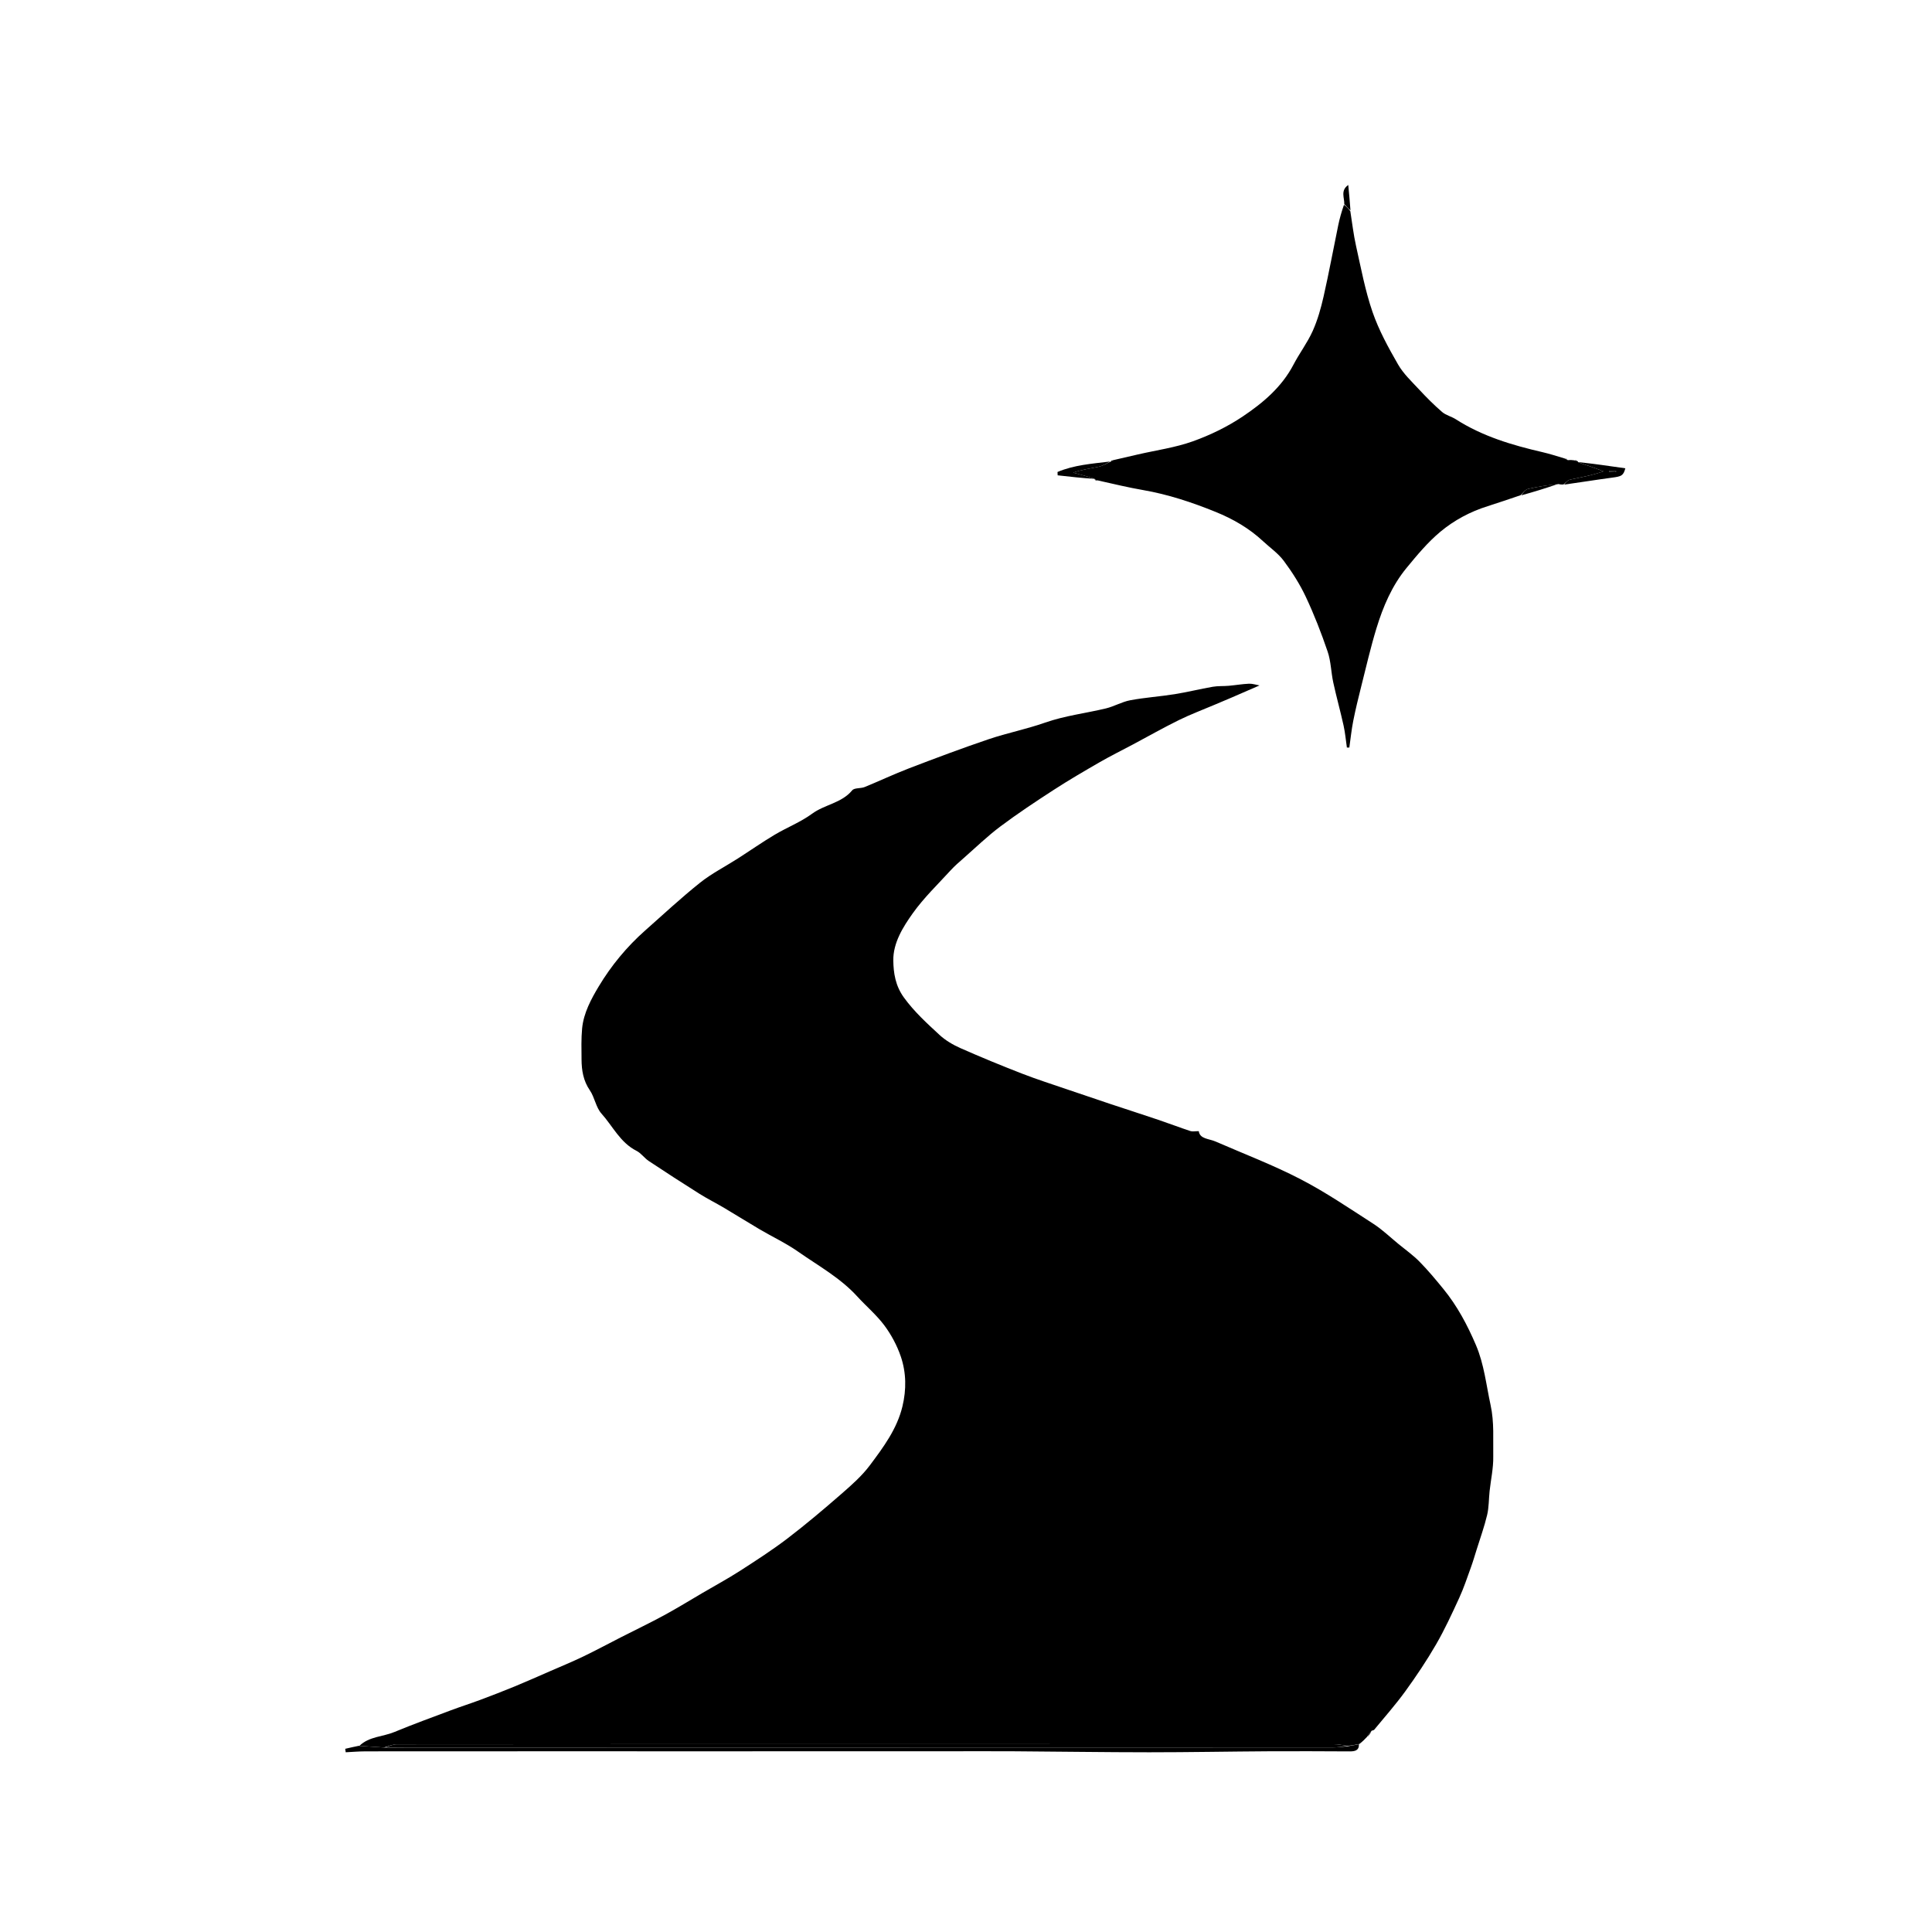 <svg width="1080" height="1080" viewBox="0 0 1080 1080" fill="none" xmlns="http://www.w3.org/2000/svg">
<path d="M764.045 971.063C762.881 972.275 761.717 973.487 759.94 974.874C757.321 975.434 755.315 975.821 752.94 975.949C750.278 975.46 747.985 975.028 745.692 975.027C660.21 974.993 574.727 974.999 489.245 974.999C400.096 974.999 310.948 974.986 221.799 975.073C219.56 975.076 217.321 976.185 214.618 976.848C209.75 976.585 205.345 976.252 200.941 975.919C206.348 970.676 213.937 970.901 220.381 968.235C230.858 963.901 241.523 960.014 252.143 956.031C257.535 954.009 263.033 952.271 268.427 950.254C274.892 947.836 281.335 945.35 287.717 942.724C294.29 940.019 300.785 937.125 307.301 934.285C313.56 931.557 319.881 928.955 326.031 925.998C333.185 922.559 340.176 918.781 347.251 915.176C355.236 911.108 363.329 907.24 371.203 902.968C378.51 899.005 385.592 894.628 392.77 890.428C399.775 886.329 406.925 882.453 413.745 878.065C422.743 872.274 431.764 866.45 440.258 859.963C450.555 852.098 460.469 843.706 470.244 835.192C475.945 830.226 481.772 825.116 486.262 819.113C493.803 809.033 501.444 798.8 504.48 786.144C506.727 776.779 506.623 767.306 503.556 758.307C501.469 752.179 498.268 746.173 494.402 740.978C489.999 735.058 484.2 730.194 479.192 724.703C469.724 714.323 457.477 707.61 446.174 699.698C439.414 694.966 431.831 691.42 424.688 687.221C418.037 683.312 411.51 679.195 404.873 675.264C400.275 672.541 395.475 670.148 390.955 667.306C381.455 661.333 372.034 655.231 362.684 649.025C360.211 647.383 358.391 644.627 355.798 643.318C346.704 638.729 342.553 629.559 336.214 622.487C333.102 619.015 332.438 613.461 329.725 609.492C326.082 604.16 325.132 598.412 325.088 592.314C325.047 586.491 324.861 580.631 325.413 574.852C326.237 566.221 330.55 558.34 334.723 551.376C341.636 539.837 350.406 529.209 360.658 520.138C370.813 511.151 380.753 501.886 391.34 493.437C397.816 488.27 405.358 484.446 412.379 479.953C419.251 475.555 425.947 470.868 432.947 466.687C439.852 462.562 447.541 459.593 453.972 454.871C461.017 449.699 470.464 448.963 476.385 441.797C477.624 440.297 481.119 440.866 483.359 439.953C491.683 436.562 499.818 432.688 508.209 429.478C522.924 423.848 537.682 418.297 552.603 413.246C562.953 409.742 573.774 407.614 584.077 403.993C595.227 400.075 606.869 398.738 618.232 396.004C622.862 394.889 627.173 392.314 631.824 391.444C640.028 389.911 648.412 389.367 656.663 388.048C663.783 386.91 670.802 385.15 677.909 383.913C680.848 383.401 683.907 383.622 686.899 383.359C690.671 383.027 694.422 382.366 698.198 382.196C700.092 382.111 702.022 382.798 704.076 383.161C698.519 385.578 693.552 387.752 688.573 389.898C685.327 391.296 682.06 392.647 678.807 394.029C672.158 396.854 665.369 399.398 658.897 402.585C650.25 406.845 641.854 411.614 633.343 416.149C627.142 419.454 620.828 422.562 614.744 426.068C606.054 431.075 597.381 436.139 588.969 441.593C578.87 448.139 568.814 454.802 559.191 462.016C551.956 467.439 545.414 473.788 538.603 479.77C536.158 481.918 533.667 484.05 531.479 486.446C524.273 494.34 516.456 501.824 510.287 510.473C504.722 518.274 499.211 527.139 499.364 536.97C499.47 543.846 500.475 550.989 505.322 557.661C511.114 565.633 518.14 571.995 525.162 578.492C528.514 581.594 532.706 584.057 536.912 585.918C548.256 590.939 559.743 595.659 571.307 600.153C579.68 603.406 588.258 606.132 596.761 609.046C604.697 611.766 612.644 614.451 620.603 617.102C629.545 620.081 638.523 622.953 647.453 625.969C653.465 628 659.397 630.267 665.419 632.266C666.615 632.663 668.056 632.323 670.119 632.323C670.738 636.756 675.754 636.481 679.51 638.117C695.366 645.024 711.599 651.206 726.928 659.136C741.041 666.438 754.287 675.462 767.68 684.091C772.715 687.335 777.1 691.591 781.76 695.411C785.719 698.657 789.942 701.649 793.514 705.278C798.229 710.068 802.552 715.266 806.813 720.476C814.572 729.964 820.261 740.646 825.063 751.911C829.661 762.696 830.789 774.158 833.243 785.407C835.37 795.154 834.572 804.674 834.737 814.271C834.848 820.679 833.391 827.109 832.699 833.536C832.22 837.989 832.341 842.571 831.317 846.887C829.766 853.423 827.462 859.78 825.457 866.206C824.409 869.565 823.419 872.947 822.22 876.252C820.157 881.939 818.255 887.714 815.734 893.199C811.677 902.029 807.6 910.901 802.74 919.297C797.516 928.32 791.675 937.029 785.554 945.476C780.149 952.934 773.992 959.847 768.142 966.981C767.97 967.191 767.522 967.175 766.744 967.512C765.539 968.861 764.792 969.962 764.045 971.063Z" fill="black"/>
<path d="M873.99 270.825C873.245 270.87 872.5 270.915 871.266 270.598C865.23 271.22 859.632 271.998 854.165 273.315C852.58 273.697 851.367 275.624 849.984 276.842C843.85 278.893 837.746 281.04 831.575 282.972C821.864 286.012 812.912 290.815 805.245 297.189C798.169 303.073 792.135 310.34 786.252 317.499C778.118 327.397 773.142 339.114 769.437 351.245C766.177 361.917 763.677 372.825 760.948 383.655C759.332 390.066 757.761 396.497 756.473 402.98C755.495 407.901 754.997 412.917 754.286 417.891C753.83 417.888 753.375 417.886 752.92 417.883C752.32 413.782 751.964 409.626 751.07 405.589C749.288 397.535 747.059 389.579 745.306 381.519C744.065 375.814 744.027 369.758 742.172 364.293C738.645 353.908 734.647 343.624 729.985 333.702C726.647 326.596 722.337 319.83 717.643 313.52C714.497 309.291 709.908 306.137 705.985 302.481C698.237 295.262 689.237 290.084 679.476 286.13C666.332 280.806 652.946 276.355 638.909 273.935C630.83 272.542 622.844 270.61 614.184 268.673C613.026 268.299 612.501 268.171 611.975 268.044C611.975 268.044 611.988 268.008 611.846 267.666C607.777 266.287 603.85 265.25 599.924 264.212C604.677 262.489 609.506 261.932 614.229 260.897C616.579 260.381 618.737 258.989 620.982 257.993C620.982 257.993 620.996 257.998 621.201 257.942C621.674 257.76 621.872 257.563 622.002 257.297C626.72 256.207 631.438 255.114 636.157 254.028C646.395 251.671 656.956 250.219 666.783 246.709C676.52 243.231 686.114 238.569 694.691 232.817C706.004 225.231 716.521 216.379 723.079 203.812C726.408 197.433 730.852 191.597 733.787 185.064C736.544 178.926 738.411 172.291 739.905 165.702C742.9 152.501 745.338 139.175 748.082 125.916C748.856 122.177 749.897 118.494 751.287 114.491C752.784 115.477 753.811 116.756 754.837 118.035C755.875 124.493 756.591 131.022 758.018 137.392C760.797 149.801 763.122 162.414 767.248 174.387C770.764 184.593 776.09 194.28 781.497 203.689C784.522 208.954 789.195 213.324 793.396 217.845C797.435 222.192 801.645 226.422 806.136 230.291C808.276 232.135 811.375 232.813 813.811 234.376C828.67 243.905 845.245 248.828 862.225 252.751C866.26 253.684 870.218 254.953 874.759 256.316C875.518 256.768 875.769 256.904 876.056 256.97C876.056 256.97 876.006 257.001 876.089 257.112C876.172 257.223 876.592 257.374 876.592 257.374L877.004 257.184C877.761 257.144 878.517 257.103 879.863 257.303C880.976 257.675 881.5 257.808 882.024 257.94C882.024 257.94 882.028 257.968 882.16 258.316C884.595 259.376 886.914 260.037 889.193 260.815C891.602 261.638 893.973 262.572 896.361 263.458C889.835 265.806 883.676 266.807 877.59 268.139C876.258 268.43 875.183 269.899 873.99 270.825Z" fill="black"/>
<path d="M200.533 975.927C205.345 976.252 209.75 976.585 215.075 976.908C220.162 976.909 224.326 976.931 228.491 976.93C400.621 976.911 572.75 976.893 744.88 976.842C747.69 976.841 750.499 976.428 753.309 976.207C755.315 975.821 757.321 975.434 759.659 975.021C759.769 978.596 757.361 979.054 754.424 979.042C739.44 978.976 724.456 978.888 709.473 978.975C687.114 979.104 664.755 979.542 642.396 979.536C617.449 979.53 592.501 979.143 567.553 978.984C555.056 978.905 542.559 978.964 530.062 978.964C518.936 978.965 507.809 978.974 496.683 978.976C458.653 978.981 420.623 978.987 382.593 978.988C359.877 978.989 337.161 978.976 314.445 978.977C291.575 978.978 268.704 978.989 245.834 978.994C231.867 978.998 217.9 978.965 203.933 979.027C200.372 979.043 196.812 979.355 193.252 979.531C193.161 978.885 193.069 978.239 192.978 977.593C195.36 977.04 197.742 976.487 200.533 975.927Z" fill="black"/>
<path d="M874.4 270.896C875.183 269.899 876.258 268.43 877.59 268.139C883.676 266.807 889.835 265.806 896.361 263.458C893.973 262.573 891.602 261.638 889.193 260.815C886.914 260.037 884.595 259.376 882.174 258.314C890.859 259.232 899.662 260.499 908.571 261.781C907.491 265.899 906.356 266.327 901.286 266.995C892.44 268.161 883.633 269.626 874.4 270.896ZM903.129 263.878C903.249 263.771 903.436 263.68 903.466 263.551C903.488 263.46 903.301 263.217 903.204 263.215C901.971 263.192 900.737 263.2 899.503 263.2C899.495 263.395 899.487 263.591 899.48 263.787C900.518 263.849 901.556 263.911 903.129 263.878Z" fill="black"/>
<path d="M620.544 257.993C618.737 258.989 616.579 260.382 614.229 260.897C609.506 261.932 604.677 262.489 599.924 264.212C603.85 265.25 607.777 266.288 611.83 267.678C605.051 267.258 598.145 266.485 591.239 265.711C591.211 265.089 591.184 264.466 591.156 263.843C600.346 259.94 610.286 259.222 620.544 257.993Z" fill="black"/>
<path d="M850.376 276.912C851.367 275.624 852.58 273.697 854.165 273.315C859.632 271.998 865.23 271.22 870.897 270.535C864.268 272.883 857.518 274.933 850.376 276.912Z" fill="black"/>
<path d="M754.918 117.597C753.811 116.756 752.784 115.477 751.444 114.115C751.656 110.663 749.143 106.545 753.684 103.405C754.167 108.464 754.583 112.811 754.918 117.597Z" fill="black"/>
<path d="M764.354 970.972C764.792 969.962 765.539 968.861 766.557 967.822C766.107 968.883 765.385 969.882 764.354 970.972Z" fill="black"/>
<path d="M881.902 257.658C881.5 257.808 880.976 257.675 880.237 257.37C880.608 257.257 881.194 257.316 881.902 257.658Z" fill="black"/>
<path d="M612.105 268.32C612.501 268.171 613.026 268.299 613.763 268.603C613.395 268.718 612.816 268.657 612.105 268.32Z" fill="black"/>
<path d="M876.766 257.098C877.004 257.184 876.592 257.374 876.592 257.374C876.592 257.374 876.172 257.223 876.099 257.084C876.193 256.968 876.36 256.99 876.766 257.098Z" fill="black"/>
<path d="M621.767 257.268C621.872 257.563 621.674 257.759 621.201 257.936C621.055 257.651 621.234 257.402 621.767 257.268Z" fill="black"/>
<path d="M875.971 256.735C875.769 256.904 875.518 256.769 875.164 256.403C875.31 256.327 875.598 256.414 875.971 256.735Z" fill="black"/>
<path d="M752.94 975.949C750.5 976.427 747.69 976.841 744.88 976.842C572.75 976.893 400.621 976.911 228.491 976.93C224.327 976.93 220.162 976.909 215.54 976.838C217.321 976.185 219.56 975.075 221.799 975.073C310.948 974.986 400.096 974.999 489.245 974.999C574.727 974.998 660.21 974.993 745.692 975.027C747.985 975.028 750.278 975.46 752.94 975.949Z" fill="black"/>
<path d="M902.862 263.926C901.556 263.911 900.518 263.849 899.479 263.787C899.487 263.591 899.495 263.395 899.503 263.2C900.737 263.2 901.971 263.192 903.204 263.215C903.301 263.217 903.488 263.46 903.466 263.551C903.435 263.68 903.249 263.771 902.862 263.926Z" fill="black"/>
</svg>
